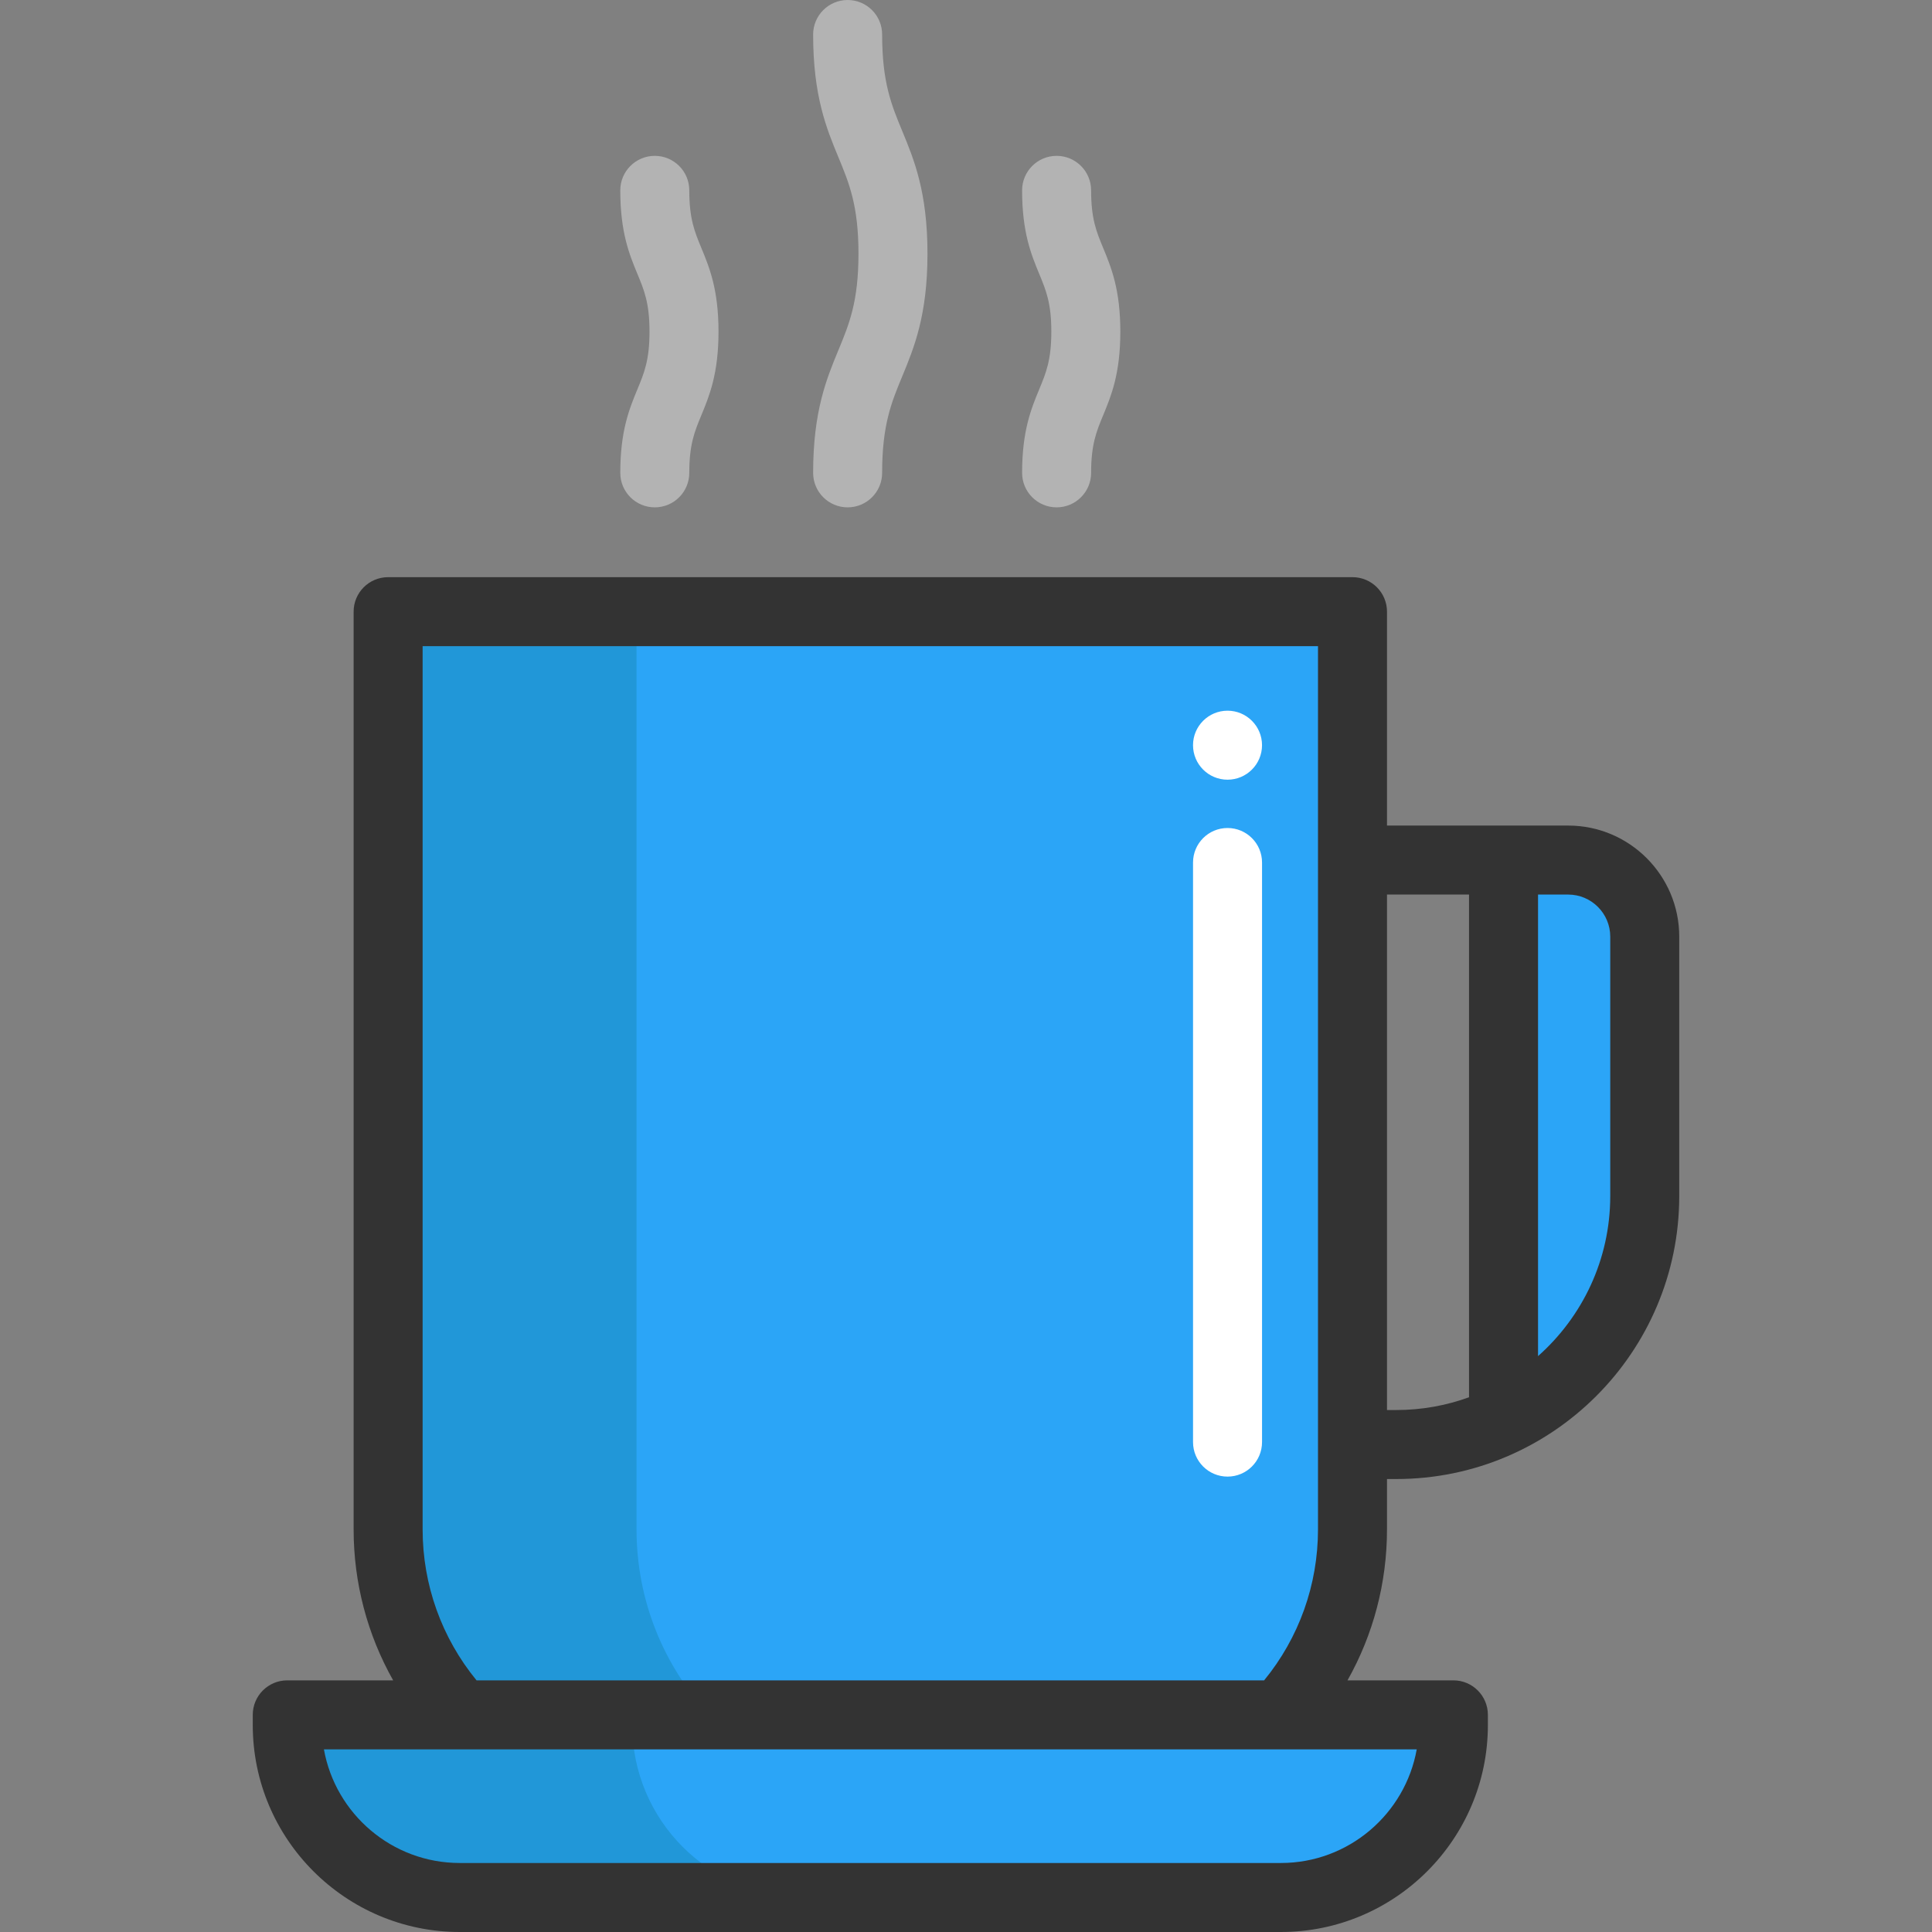<?xml version="1.0" encoding="iso-8859-1"?>
<!-- Uploaded to: SVG Repo, www.svgrepo.com, Generator: SVG Repo Mixer Tools -->
<svg height="800px" width="800px" version="1.1" id="Layer_1" xmlns="http://www.w3.org/2000/svg" xmlns:xlink="http://www.w3.org/1999/xlink" 
	 viewBox="0 0 512.002 512.002" xml:space="preserve">
<rect x="0" y="0" width="512.002" height="512.002" fill="#808080" stroke="none"/>
<g>
	<path style="fill:#B3B3B3;" d="M224.633,134.455c-5.051,0-9.143-4.094-9.143-9.143c0-16.337,3.561-24.944,6.704-32.538
		c2.852-6.89,5.313-12.842,5.313-25.546s-2.463-18.655-5.313-25.546c-3.143-7.594-6.704-16.201-6.704-32.538
		c0-5.05,4.093-9.143,9.143-9.143c5.051,0,9.143,4.094,9.143,9.143c0,12.704,2.463,18.655,5.313,25.546
		c3.143,7.594,6.704,16.201,6.704,32.538s-3.561,24.944-6.704,32.538c-2.852,6.89-5.313,12.842-5.313,25.546
		C233.776,130.362,229.684,134.455,224.633,134.455z"/>
	<path style="fill:#B3B3B3;" d="M280.013,134.455c-5.051,0-9.143-4.094-9.143-9.143c0-11.176,2.426-17.039,4.567-22.212
		c1.775-4.29,3.177-7.679,3.177-15.221s-1.402-10.931-3.177-15.221c-2.141-5.174-4.567-11.038-4.567-22.212
		c0-5.05,4.093-9.143,9.143-9.143s9.143,4.094,9.143,9.143c0,7.541,1.402,10.931,3.177,15.221
		c2.141,5.174,4.567,11.038,4.567,22.213s-2.426,17.039-4.567,22.213c-1.775,4.29-3.177,7.679-3.177,15.221
		C289.157,130.362,285.064,134.455,280.013,134.455z"/>
	<path style="fill:#B3B3B3;" d="M173.525,134.455c-5.051,0-9.143-4.094-9.143-9.143c0-11.176,2.426-17.039,4.568-22.212
		c1.775-4.291,3.177-7.679,3.177-15.221s-1.402-10.931-3.177-15.221c-2.142-5.174-4.568-11.037-4.568-22.212
		c0-5.05,4.093-9.143,9.143-9.143c5.051,0,9.143,4.094,9.143,9.143c0,7.541,1.402,10.929,3.177,15.219
		c2.142,5.174,4.568,11.038,4.568,22.213s-2.426,17.039-4.568,22.213c-1.775,4.29-3.177,7.679-3.177,15.219
		C182.669,130.362,178.576,134.455,173.525,134.455z"/>
</g>
<g>
	<path style="fill:#2BA5F7;" d="M435.873,248.223v68.733c0,26.15-15.227,48.74-37.305,59.371l-0.11-1V227.925h17.128
		C426.79,227.925,435.873,237.007,435.873,248.223z"/>
	<path style="fill:#2BA5F7;" d="M385.17,454.459v2.682c0,25.248-20.469,45.717-45.717,45.717H121.843
		c-25.248,0-45.717-20.469-45.717-45.717v-2.682h45.985h217.074H385.17z"/>
</g>
<path style="fill:#2197D8;" d="M167.554,457.141v-2.682h-45.443H76.126v2.682c0,25.248,20.469,45.717,45.717,45.717h91.428
	C188.023,502.858,167.554,482.389,167.554,457.141z"/>
<path style="fill:#2BA5F7;" d="M358.423,382.824v22.48c0,18.982-7.29,36.256-19.238,49.154H122.111
	c-11.947-12.898-19.25-30.173-19.25-49.154v-243.2h255.562v65.82V382.824z"/>
<path style="fill:#2197D8;" d="M168.689,162.105h-65.828v243.2c0,18.982,7.302,36.256,19.25,49.154h65.829
	c-11.947-12.898-19.25-30.173-19.25-49.154v-243.2H168.689z"/>
<path style="fill:#FFFFFF;" d="M325.311,391.317c-5.051,0-9.143-4.094-9.143-9.143v-153.6c0-5.05,4.093-9.143,9.143-9.143
	s9.143,4.094,9.143,9.143v153.6C334.454,387.223,330.361,391.317,325.311,391.317z"/>
<path style="fill:#333333;" d="M415.587,218.784H367.57v-56.685c0-5.05-4.093-9.143-9.143-9.143H102.857
	c-5.051,0-9.143,4.094-9.143,9.143v243.202c0,14.178,3.646,27.908,10.477,40.011H76.127c-5.051,0-9.143,4.094-9.143,9.143v2.689
	c0,30.249,24.609,54.857,54.857,54.857H339.45c30.25,0,54.857-24.609,54.857-54.857v-2.689c0-5.05-4.093-9.143-9.143-9.143h-28.06
	c6.823-12.098,10.466-25.829,10.466-40.011v-13.339h2.448c41.356,0,75.001-33.645,75.001-75.001v-68.744
	C445.02,231.988,431.817,218.784,415.587,218.784z M339.45,493.715H121.841c-17.962,0-32.943-13.019-36-30.117H375.45
	C372.393,480.697,357.412,493.715,339.45,493.715z M126.287,445.312c-9.232-11.265-14.287-25.322-14.287-40.011V171.242h237.284
	v56.685v154.891v22.483c0,14.696-5.051,28.754-14.275,40.011H126.287z M367.57,373.675V237.07h21.74v133.222
	c-6.025,2.186-12.521,3.383-19.292,3.383H367.57z M426.733,316.961c0,16.868-7.41,32.028-19.135,42.426V237.07h7.99
	c6.146,0,11.146,5.001,11.146,11.146v68.744H426.733z"/>
<circle style="fill:#FFFFFF;" cx="325.308" cy="197.485" r="9.143"/>
</svg>